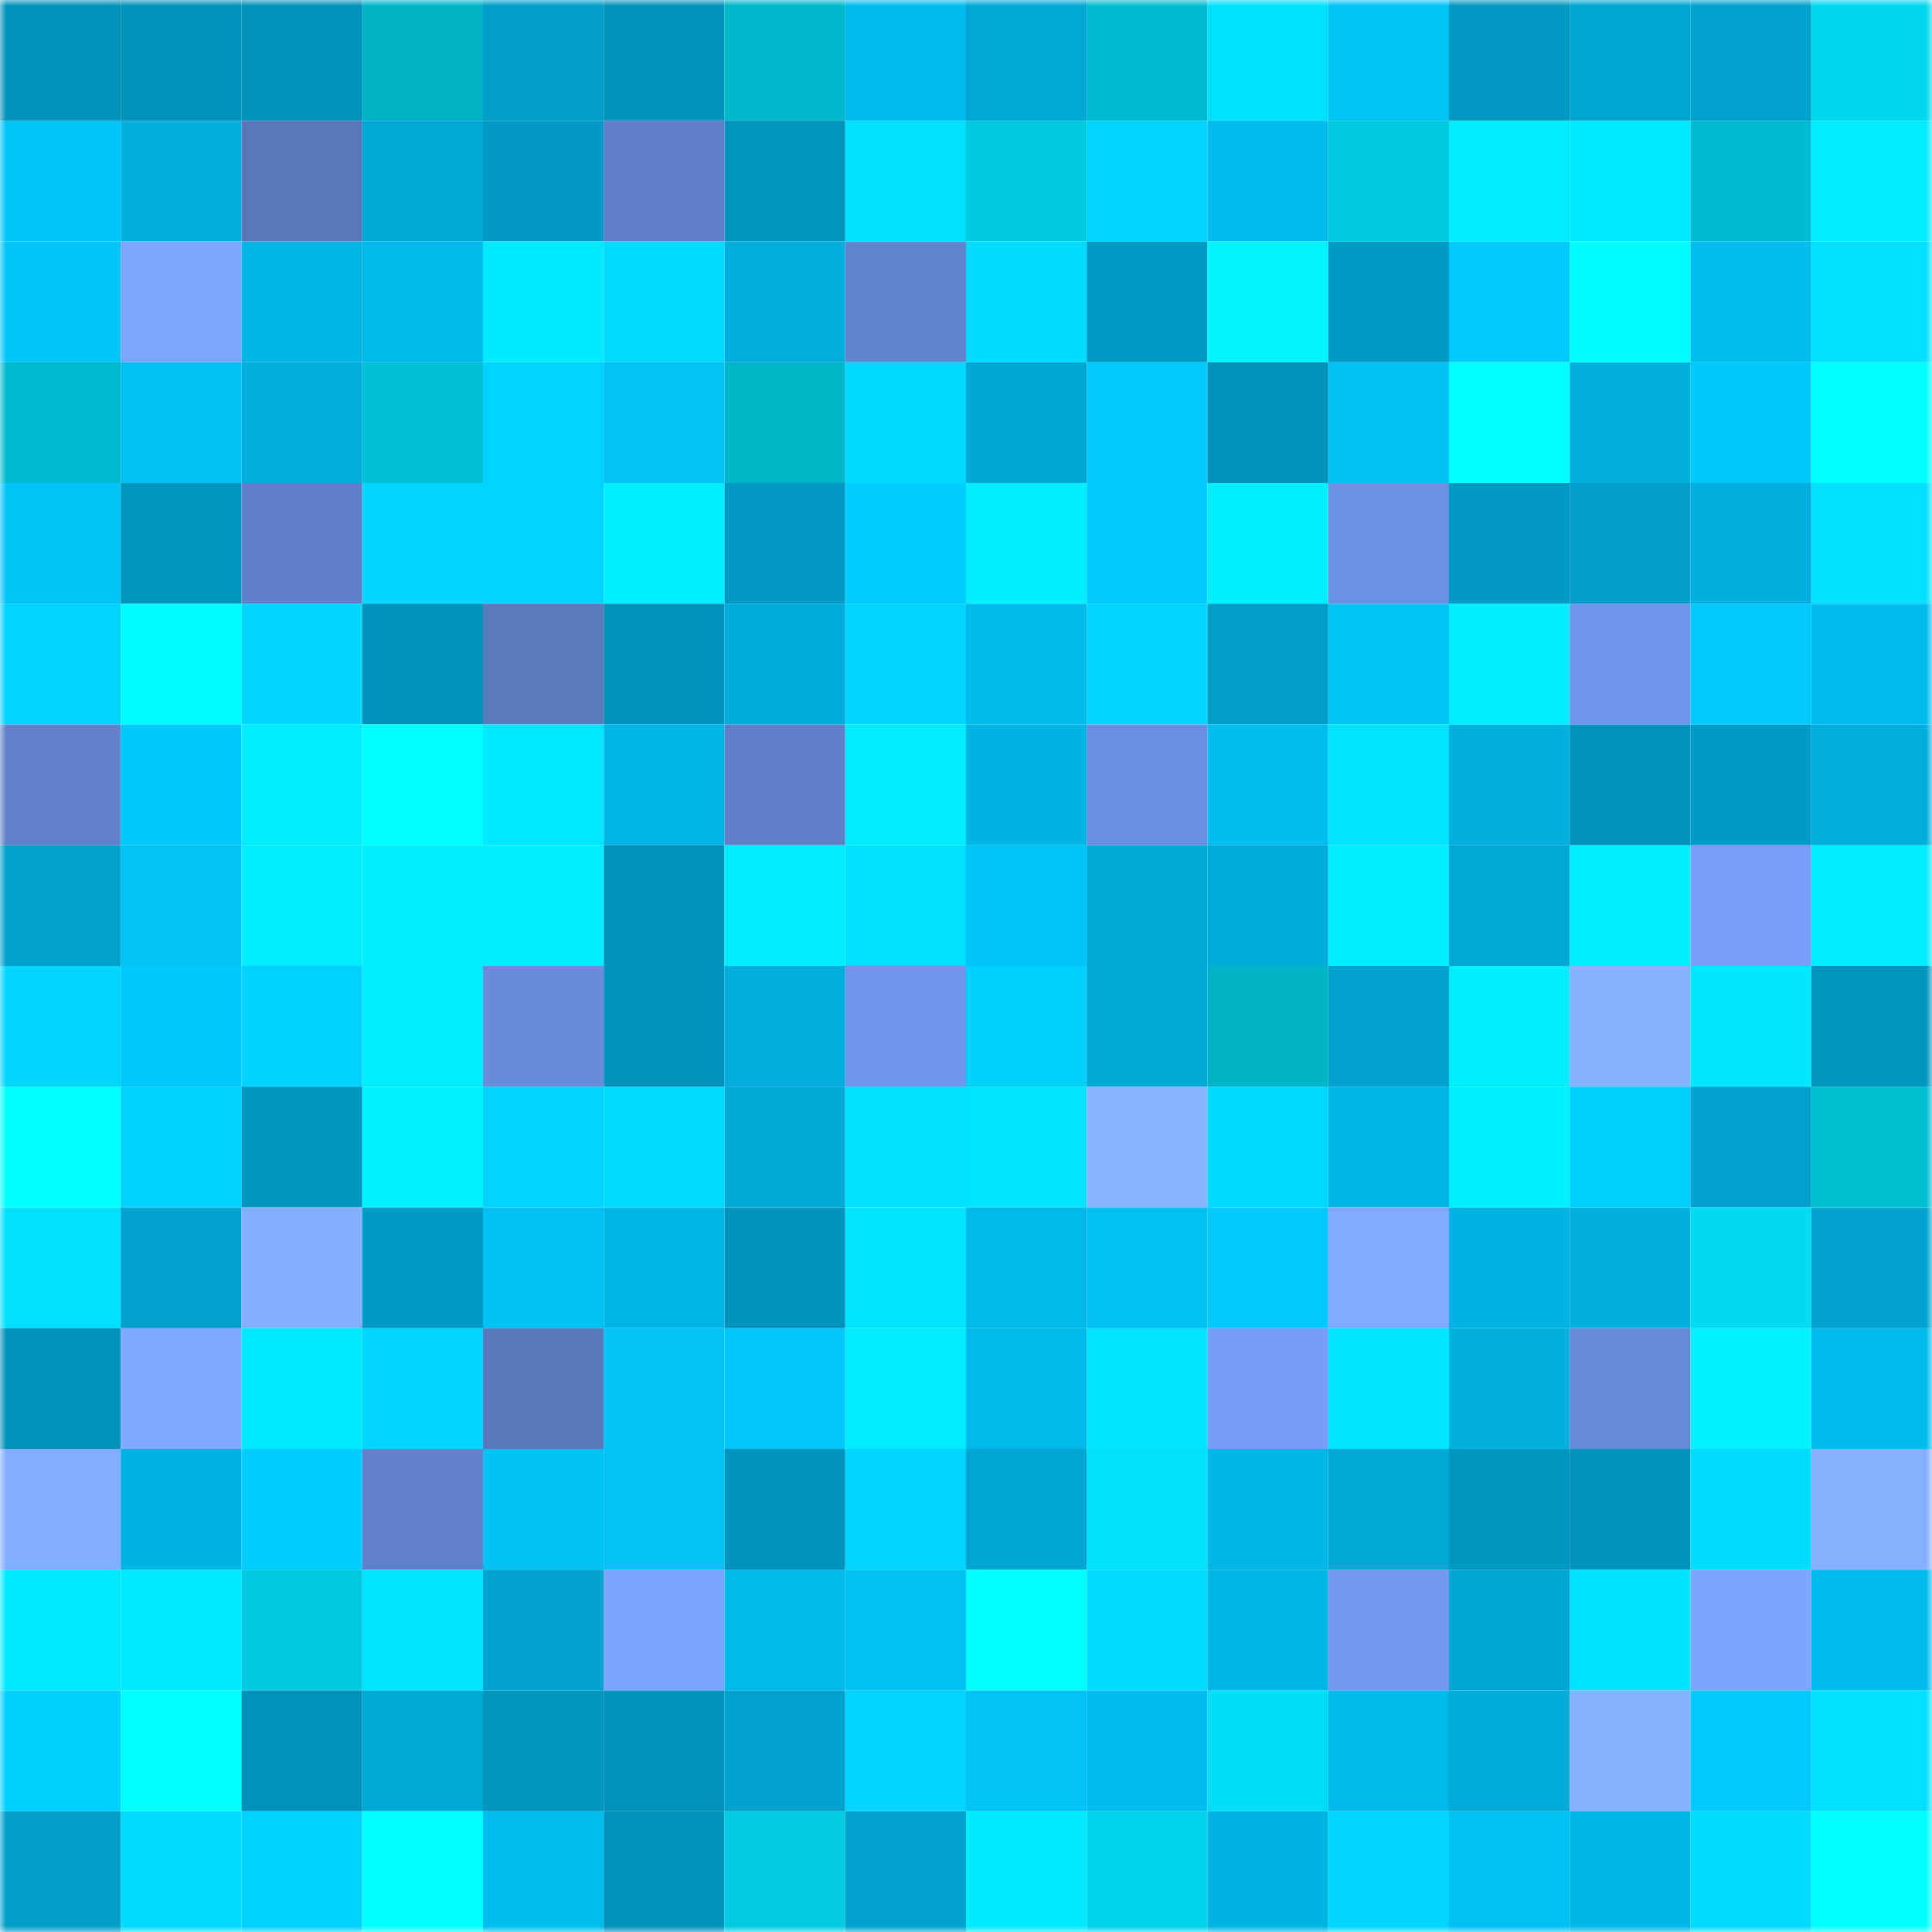 <svg viewBox="0 0 160 160" fill="none" role="img" xmlns="http://www.w3.org/2000/svg" width="240" height="240" name="ens%2Cmadwes.eth"><mask id="1805563902" mask-type="alpha" maskUnits="userSpaceOnUse" x="0" y="0" width="160" height="160"><rect width="160" height="160" fill="#FFFFFF"></rect></mask><g mask="url(#1805563902)"><rect x="0" y="0" width="10" height="10" fill="#0092b9"></rect><rect x="10" y="0" width="10" height="10" fill="#0092b9"></rect><rect x="20" y="0" width="10" height="10" fill="#0092b9"></rect><rect x="30" y="0" width="10" height="10" fill="#00b5c8"></rect><rect x="40" y="0" width="10" height="10" fill="#009dc7"></rect><rect x="50" y="0" width="10" height="10" fill="#0092b9"></rect><rect x="60" y="0" width="10" height="10" fill="#00b8cb"></rect><rect x="70" y="0" width="10" height="10" fill="#00bbed"></rect><rect x="80" y="0" width="10" height="10" fill="#00a7d4"></rect><rect x="90" y="0" width="10" height="10" fill="#00bace"></rect><rect x="100" y="0" width="10" height="10" fill="#00e1ff"></rect><rect x="110" y="0" width="10" height="10" fill="#00c4f8"></rect><rect x="120" y="0" width="10" height="10" fill="#0099c2"></rect><rect x="130" y="0" width="10" height="10" fill="#00a4d0"></rect><rect x="140" y="0" width="10" height="10" fill="#00a2ce"></rect><rect x="150" y="0" width="10" height="10" fill="#00d8ef"></rect><rect x="0" y="10" width="10" height="10" fill="#00c5fa"></rect><rect x="10" y="10" width="10" height="10" fill="#00b0df"></rect><rect x="20" y="10" width="10" height="10" fill="#5876b9"></rect><rect x="30" y="10" width="10" height="10" fill="#00a8d5"></rect><rect x="40" y="10" width="10" height="10" fill="#009ac4"></rect><rect x="50" y="10" width="10" height="10" fill="#5f80c8"></rect><rect x="60" y="10" width="10" height="10" fill="#0095bc"></rect><rect x="70" y="10" width="10" height="10" fill="#00dfff"></rect><rect x="80" y="10" width="10" height="10" fill="#00c8dd"></rect><rect x="90" y="10" width="10" height="10" fill="#00d4ff"></rect><rect x="100" y="10" width="10" height="10" fill="#00bcee"></rect><rect x="110" y="10" width="10" height="10" fill="#00cae0"></rect><rect x="120" y="10" width="10" height="10" fill="#00ebff"></rect><rect x="130" y="10" width="10" height="10" fill="#00e7ff"></rect><rect x="140" y="10" width="10" height="10" fill="#00bbcf"></rect><rect x="150" y="10" width="10" height="10" fill="#00ebff"></rect><rect x="0" y="20" width="10" height="10" fill="#00c5fa"></rect><rect x="10" y="20" width="10" height="10" fill="#7ca7ff"></rect><rect x="20" y="20" width="10" height="10" fill="#00b4e4"></rect><rect x="30" y="20" width="10" height="10" fill="#00b8e9"></rect><rect x="40" y="20" width="10" height="10" fill="#00e9ff"></rect><rect x="50" y="20" width="10" height="10" fill="#00dbff"></rect><rect x="60" y="20" width="10" height="10" fill="#00aedd"></rect><rect x="70" y="20" width="10" height="10" fill="#6283ce"></rect><rect x="80" y="20" width="10" height="10" fill="#00dcff"></rect><rect x="90" y="20" width="10" height="10" fill="#009bc4"></rect><rect x="100" y="20" width="10" height="10" fill="#00f3ff"></rect><rect x="110" y="20" width="10" height="10" fill="#009cc6"></rect><rect x="120" y="20" width="10" height="10" fill="#00caff"></rect><rect x="130" y="20" width="10" height="10" fill="#00fdff"></rect><rect x="140" y="20" width="10" height="10" fill="#00bdf0"></rect><rect x="150" y="20" width="10" height="10" fill="#00dfff"></rect><rect x="0" y="30" width="10" height="10" fill="#00b9cc"></rect><rect x="10" y="30" width="10" height="10" fill="#00bff2"></rect><rect x="20" y="30" width="10" height="10" fill="#00aedd"></rect><rect x="30" y="30" width="10" height="10" fill="#00c0d4"></rect><rect x="40" y="30" width="10" height="10" fill="#00d2ff"></rect><rect x="50" y="30" width="10" height="10" fill="#00c2f6"></rect><rect x="60" y="30" width="10" height="10" fill="#00b7ca"></rect><rect x="70" y="30" width="10" height="10" fill="#00d9ff"></rect><rect x="80" y="30" width="10" height="10" fill="#00a6d2"></rect><rect x="90" y="30" width="10" height="10" fill="#00cbff"></rect><rect x="100" y="30" width="10" height="10" fill="#0092b9"></rect><rect x="110" y="30" width="10" height="10" fill="#00c1f4"></rect><rect x="120" y="30" width="10" height="10" fill="#00ffff"></rect><rect x="130" y="30" width="10" height="10" fill="#00b0df"></rect><rect x="140" y="30" width="10" height="10" fill="#00c8fd"></rect><rect x="150" y="30" width="10" height="10" fill="#00ffff"></rect><rect x="0" y="40" width="10" height="10" fill="#00c4f8"></rect><rect x="10" y="40" width="10" height="10" fill="#0095bc"></rect><rect x="20" y="40" width="10" height="10" fill="#5f80c8"></rect><rect x="30" y="40" width="10" height="10" fill="#00d6ff"></rect><rect x="40" y="40" width="10" height="10" fill="#00d2ff"></rect><rect x="50" y="40" width="10" height="10" fill="#00efff"></rect><rect x="60" y="40" width="10" height="10" fill="#0099c2"></rect><rect x="70" y="40" width="10" height="10" fill="#00cdff"></rect><rect x="80" y="40" width="10" height="10" fill="#00eeff"></rect><rect x="90" y="40" width="10" height="10" fill="#00cbff"></rect><rect x="100" y="40" width="10" height="10" fill="#00efff"></rect><rect x="110" y="40" width="10" height="10" fill="#6c91e3"></rect><rect x="120" y="40" width="10" height="10" fill="#009ac4"></rect><rect x="130" y="40" width="10" height="10" fill="#009ec8"></rect><rect x="140" y="40" width="10" height="10" fill="#00afde"></rect><rect x="150" y="40" width="10" height="10" fill="#00dfff"></rect><rect x="0" y="50" width="10" height="10" fill="#00d2ff"></rect><rect x="10" y="50" width="10" height="10" fill="#00fdff"></rect><rect x="20" y="50" width="10" height="10" fill="#00d6ff"></rect><rect x="30" y="50" width="10" height="10" fill="#0093ba"></rect><rect x="40" y="50" width="10" height="10" fill="#5b7abf"></rect><rect x="50" y="50" width="10" height="10" fill="#0092b9"></rect><rect x="60" y="50" width="10" height="10" fill="#00acda"></rect><rect x="70" y="50" width="10" height="10" fill="#00d3ff"></rect><rect x="80" y="50" width="10" height="10" fill="#00b8e9"></rect><rect x="90" y="50" width="10" height="10" fill="#00d4ff"></rect><rect x="100" y="50" width="10" height="10" fill="#009dc7"></rect><rect x="110" y="50" width="10" height="10" fill="#00c4f8"></rect><rect x="120" y="50" width="10" height="10" fill="#00ecff"></rect><rect x="130" y="50" width="10" height="10" fill="#7197ec"></rect><rect x="140" y="50" width="10" height="10" fill="#00caff"></rect><rect x="150" y="50" width="10" height="10" fill="#00bbed"></rect><rect x="0" y="60" width="10" height="10" fill="#6182cb"></rect><rect x="10" y="60" width="10" height="10" fill="#00c8fe"></rect><rect x="20" y="60" width="10" height="10" fill="#00edff"></rect><rect x="30" y="60" width="10" height="10" fill="#00ffff"></rect><rect x="40" y="60" width="10" height="10" fill="#00e7ff"></rect><rect x="50" y="60" width="10" height="10" fill="#00b6e7"></rect><rect x="60" y="60" width="10" height="10" fill="#5f80c8"></rect><rect x="70" y="60" width="10" height="10" fill="#00ebff"></rect><rect x="80" y="60" width="10" height="10" fill="#00b3e3"></rect><rect x="90" y="60" width="10" height="10" fill="#6a8ede"></rect><rect x="100" y="60" width="10" height="10" fill="#00bdef"></rect><rect x="110" y="60" width="10" height="10" fill="#00e2ff"></rect><rect x="120" y="60" width="10" height="10" fill="#00b0df"></rect><rect x="130" y="60" width="10" height="10" fill="#0092b9"></rect><rect x="140" y="60" width="10" height="10" fill="#009cc6"></rect><rect x="150" y="60" width="10" height="10" fill="#00aedd"></rect><rect x="0" y="70" width="10" height="10" fill="#00a0cb"></rect><rect x="10" y="70" width="10" height="10" fill="#00c2f6"></rect><rect x="20" y="70" width="10" height="10" fill="#00ecff"></rect><rect x="30" y="70" width="10" height="10" fill="#00eeff"></rect><rect x="40" y="70" width="10" height="10" fill="#00eeff"></rect><rect x="50" y="70" width="10" height="10" fill="#0092b9"></rect><rect x="60" y="70" width="10" height="10" fill="#00ebff"></rect><rect x="70" y="70" width="10" height="10" fill="#00dfff"></rect><rect x="80" y="70" width="10" height="10" fill="#00c4f9"></rect><rect x="90" y="70" width="10" height="10" fill="#00a7d4"></rect><rect x="100" y="70" width="10" height="10" fill="#00abd9"></rect><rect x="110" y="70" width="10" height="10" fill="#00eeff"></rect><rect x="120" y="70" width="10" height="10" fill="#00a9d6"></rect><rect x="130" y="70" width="10" height="10" fill="#00edff"></rect><rect x="140" y="70" width="10" height="10" fill="#779ff9"></rect><rect x="150" y="70" width="10" height="10" fill="#00ebff"></rect><rect x="0" y="80" width="10" height="10" fill="#00d5ff"></rect><rect x="10" y="80" width="10" height="10" fill="#00c8fe"></rect><rect x="20" y="80" width="10" height="10" fill="#00d1ff"></rect><rect x="30" y="80" width="10" height="10" fill="#00eeff"></rect><rect x="40" y="80" width="10" height="10" fill="#688bda"></rect><rect x="50" y="80" width="10" height="10" fill="#0092b9"></rect><rect x="60" y="80" width="10" height="10" fill="#00addc"></rect><rect x="70" y="80" width="10" height="10" fill="#7096eb"></rect><rect x="80" y="80" width="10" height="10" fill="#00d0ff"></rect><rect x="90" y="80" width="10" height="10" fill="#00a7d4"></rect><rect x="100" y="80" width="10" height="10" fill="#00b4c7"></rect><rect x="110" y="80" width="10" height="10" fill="#00a2ce"></rect><rect x="120" y="80" width="10" height="10" fill="#00ecff"></rect><rect x="130" y="80" width="10" height="10" fill="#85b2ff"></rect><rect x="140" y="80" width="10" height="10" fill="#00e6ff"></rect><rect x="150" y="80" width="10" height="10" fill="#0096be"></rect><rect x="0" y="90" width="10" height="10" fill="#00ffff"></rect><rect x="10" y="90" width="10" height="10" fill="#00d1ff"></rect><rect x="20" y="90" width="10" height="10" fill="#0095bd"></rect><rect x="30" y="90" width="10" height="10" fill="#00f1ff"></rect><rect x="40" y="90" width="10" height="10" fill="#00d4ff"></rect><rect x="50" y="90" width="10" height="10" fill="#00dbff"></rect><rect x="60" y="90" width="10" height="10" fill="#00a9d6"></rect><rect x="70" y="90" width="10" height="10" fill="#00dfff"></rect><rect x="80" y="90" width="10" height="10" fill="#00e3ff"></rect><rect x="90" y="90" width="10" height="10" fill="#87b4ff"></rect><rect x="100" y="90" width="10" height="10" fill="#00d9ff"></rect><rect x="110" y="90" width="10" height="10" fill="#00b4e5"></rect><rect x="120" y="90" width="10" height="10" fill="#00efff"></rect><rect x="130" y="90" width="10" height="10" fill="#00ceff"></rect><rect x="140" y="90" width="10" height="10" fill="#00a1cc"></rect><rect x="150" y="90" width="10" height="10" fill="#00bcd0"></rect><rect x="0" y="100" width="10" height="10" fill="#00dfff"></rect><rect x="10" y="100" width="10" height="10" fill="#00a1cc"></rect><rect x="20" y="100" width="10" height="10" fill="#83afff"></rect><rect x="30" y="100" width="10" height="10" fill="#009cc6"></rect><rect x="40" y="100" width="10" height="10" fill="#00c0f3"></rect><rect x="50" y="100" width="10" height="10" fill="#00b6e7"></rect><rect x="60" y="100" width="10" height="10" fill="#0093bb"></rect><rect x="70" y="100" width="10" height="10" fill="#00e5ff"></rect><rect x="80" y="100" width="10" height="10" fill="#00b8e9"></rect><rect x="90" y="100" width="10" height="10" fill="#00bff2"></rect><rect x="100" y="100" width="10" height="10" fill="#00c9ff"></rect><rect x="110" y="100" width="10" height="10" fill="#7faaff"></rect><rect x="120" y="100" width="10" height="10" fill="#00b3e2"></rect><rect x="130" y="100" width="10" height="10" fill="#00b0df"></rect><rect x="140" y="100" width="10" height="10" fill="#00dbf2"></rect><rect x="150" y="100" width="10" height="10" fill="#00a2ce"></rect><rect x="0" y="110" width="10" height="10" fill="#0092b9"></rect><rect x="10" y="110" width="10" height="10" fill="#7ea9ff"></rect><rect x="20" y="110" width="10" height="10" fill="#00e8ff"></rect><rect x="30" y="110" width="10" height="10" fill="#00d6ff"></rect><rect x="40" y="110" width="10" height="10" fill="#5977bb"></rect><rect x="50" y="110" width="10" height="10" fill="#00c2f6"></rect><rect x="60" y="110" width="10" height="10" fill="#00c6fc"></rect><rect x="70" y="110" width="10" height="10" fill="#00ebff"></rect><rect x="80" y="110" width="10" height="10" fill="#00b8ea"></rect><rect x="90" y="110" width="10" height="10" fill="#00e4ff"></rect><rect x="100" y="110" width="10" height="10" fill="#769ef9"></rect><rect x="110" y="110" width="10" height="10" fill="#00e5ff"></rect><rect x="120" y="110" width="10" height="10" fill="#00b1e0"></rect><rect x="130" y="110" width="10" height="10" fill="#6689d7"></rect><rect x="140" y="110" width="10" height="10" fill="#00f1ff"></rect><rect x="150" y="110" width="10" height="10" fill="#00bbed"></rect><rect x="0" y="120" width="10" height="10" fill="#82aeff"></rect><rect x="10" y="120" width="10" height="10" fill="#00b3e3"></rect><rect x="20" y="120" width="10" height="10" fill="#00cdff"></rect><rect x="30" y="120" width="10" height="10" fill="#6081ca"></rect><rect x="40" y="120" width="10" height="10" fill="#00c1f4"></rect><rect x="50" y="120" width="10" height="10" fill="#00c2f6"></rect><rect x="60" y="120" width="10" height="10" fill="#0094bc"></rect><rect x="70" y="120" width="10" height="10" fill="#00d3ff"></rect><rect x="80" y="120" width="10" height="10" fill="#00a5d1"></rect><rect x="90" y="120" width="10" height="10" fill="#00e1f9"></rect><rect x="100" y="120" width="10" height="10" fill="#00b6e7"></rect><rect x="110" y="120" width="10" height="10" fill="#00a8d5"></rect><rect x="120" y="120" width="10" height="10" fill="#0097bf"></rect><rect x="130" y="120" width="10" height="10" fill="#0092b9"></rect><rect x="140" y="120" width="10" height="10" fill="#00dbff"></rect><rect x="150" y="120" width="10" height="10" fill="#84b1ff"></rect><rect x="0" y="130" width="10" height="10" fill="#00e8ff"></rect><rect x="10" y="130" width="10" height="10" fill="#00e7ff"></rect><rect x="20" y="130" width="10" height="10" fill="#00cae0"></rect><rect x="30" y="130" width="10" height="10" fill="#00e2ff"></rect><rect x="40" y="130" width="10" height="10" fill="#00a3cf"></rect><rect x="50" y="130" width="10" height="10" fill="#7ba4ff"></rect><rect x="60" y="130" width="10" height="10" fill="#00b9eb"></rect><rect x="70" y="130" width="10" height="10" fill="#00c1f4"></rect><rect x="80" y="130" width="10" height="10" fill="#00ffff"></rect><rect x="90" y="130" width="10" height="10" fill="#00dbff"></rect><rect x="100" y="130" width="10" height="10" fill="#00b5e6"></rect><rect x="110" y="130" width="10" height="10" fill="#7198ee"></rect><rect x="120" y="130" width="10" height="10" fill="#00a6d3"></rect><rect x="130" y="130" width="10" height="10" fill="#00e1ff"></rect><rect x="140" y="130" width="10" height="10" fill="#7ba5ff"></rect><rect x="150" y="130" width="10" height="10" fill="#00bbed"></rect><rect x="0" y="140" width="10" height="10" fill="#00cfff"></rect><rect x="10" y="140" width="10" height="10" fill="#00ffff"></rect><rect x="20" y="140" width="10" height="10" fill="#0092b9"></rect><rect x="30" y="140" width="10" height="10" fill="#00a8d5"></rect><rect x="40" y="140" width="10" height="10" fill="#0095bc"></rect><rect x="50" y="140" width="10" height="10" fill="#0092b9"></rect><rect x="60" y="140" width="10" height="10" fill="#00a2cd"></rect><rect x="70" y="140" width="10" height="10" fill="#00d3ff"></rect><rect x="80" y="140" width="10" height="10" fill="#00c2f6"></rect><rect x="90" y="140" width="10" height="10" fill="#00bcef"></rect><rect x="100" y="140" width="10" height="10" fill="#00def5"></rect><rect x="110" y="140" width="10" height="10" fill="#00b8e9"></rect><rect x="120" y="140" width="10" height="10" fill="#00abd9"></rect><rect x="130" y="140" width="10" height="10" fill="#85b2ff"></rect><rect x="140" y="140" width="10" height="10" fill="#00c9ff"></rect><rect x="150" y="140" width="10" height="10" fill="#00dfff"></rect><rect x="0" y="150" width="10" height="10" fill="#009ec8"></rect><rect x="10" y="150" width="10" height="10" fill="#00dbff"></rect><rect x="20" y="150" width="10" height="10" fill="#00d1ff"></rect><rect x="30" y="150" width="10" height="10" fill="#00ffff"></rect><rect x="40" y="150" width="10" height="10" fill="#00bdef"></rect><rect x="50" y="150" width="10" height="10" fill="#0092b9"></rect><rect x="60" y="150" width="10" height="10" fill="#00cbe0"></rect><rect x="70" y="150" width="10" height="10" fill="#00a2ce"></rect><rect x="80" y="150" width="10" height="10" fill="#00e9ff"></rect><rect x="90" y="150" width="10" height="10" fill="#00d3ea"></rect><rect x="100" y="150" width="10" height="10" fill="#00b3e2"></rect><rect x="110" y="150" width="10" height="10" fill="#00d6ff"></rect><rect x="120" y="150" width="10" height="10" fill="#00c0f3"></rect><rect x="130" y="150" width="10" height="10" fill="#00b6e7"></rect><rect x="140" y="150" width="10" height="10" fill="#00dbff"></rect><rect x="150" y="150" width="10" height="10" fill="#00ffff"></rect></g></svg>